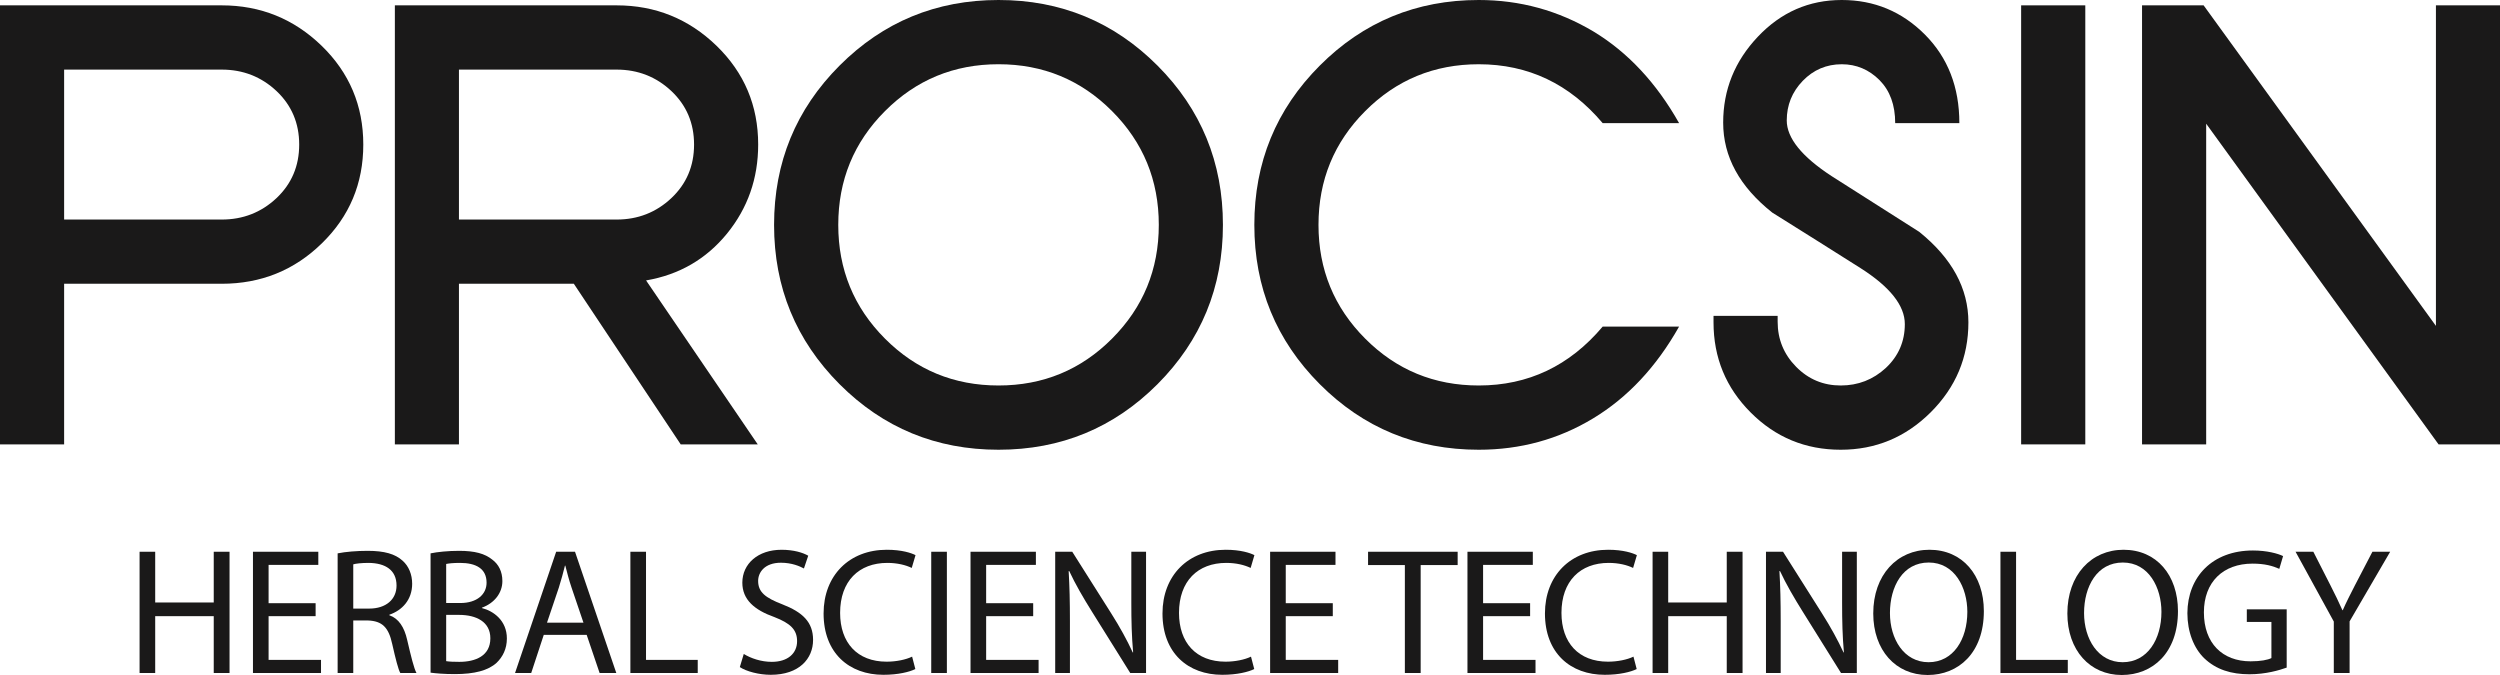 <?xml version="1.0" encoding="UTF-8"?>
<svg xmlns="http://www.w3.org/2000/svg" width="200" height="54" viewBox="0 0 200 54" fill="none">
  <path fill-rule="evenodd" clip-rule="evenodd" d="M23.936 11.566C23.936 9.851 23.328 8.425 22.12 7.283C20.907 6.143 19.447 5.568 17.737 5.568H5.13V17.564H17.737C19.447 17.564 20.907 16.989 22.12 15.849C23.328 14.707 23.936 13.281 23.936 11.566M29.063 11.566C29.063 14.678 27.958 17.315 25.749 19.466C23.543 21.624 20.872 22.701 17.737 22.701H5.13V35.551H0V0.428H17.737C20.844 0.428 23.509 1.508 25.732 3.663C27.951 5.817 29.063 8.453 29.063 11.566" fill="#1A1919"></path>
  <path fill-rule="evenodd" clip-rule="evenodd" d="M55.525 11.566C55.525 9.851 54.92 8.425 53.709 7.283C52.497 6.143 51.036 5.568 49.327 5.568H36.716V17.564H49.327C51.036 17.564 52.497 16.989 53.709 15.849C54.92 14.707 55.525 13.281 55.525 11.566M60.654 11.563C60.654 14.276 59.819 16.649 58.159 18.69C56.492 20.731 54.334 21.981 51.686 22.434L60.62 35.551H54.457L45.907 22.701H36.716V35.551H31.589V0.428H49.327C52.433 0.428 55.096 1.508 57.321 3.66C59.542 5.817 60.654 8.445 60.654 11.563" fill="#1A1919"></path>
  <path fill-rule="evenodd" clip-rule="evenodd" d="M92.704 17.992C92.704 14.418 91.456 11.384 88.964 8.89C86.469 6.387 83.444 5.139 79.882 5.139C76.319 5.139 73.293 6.387 70.797 8.89C68.305 11.384 67.061 14.418 67.061 17.992C67.061 21.558 68.305 24.591 70.797 27.089C73.293 29.592 76.319 30.839 79.882 30.839C83.444 30.839 86.469 29.592 88.964 27.089C91.456 24.591 92.704 21.558 92.704 17.992M97.834 17.992C97.834 22.99 96.087 27.233 92.599 30.735C89.106 34.233 84.867 35.979 79.882 35.979C74.894 35.979 70.659 34.233 67.165 30.735C63.675 27.233 61.926 22.99 61.926 17.992C61.926 12.992 63.675 8.742 67.165 5.247C70.659 1.749 74.894 1.52588e-05 79.882 1.52588e-05C84.867 1.52588e-05 89.106 1.749 92.599 5.247C96.087 8.742 97.834 12.992 97.834 17.992" fill="#1A1919"></path>
  <path fill-rule="evenodd" clip-rule="evenodd" d="M134.327 26.128C132.505 29.357 130.209 31.806 127.446 33.473C124.681 35.145 121.631 35.979 118.299 35.979C113.312 35.979 109.074 34.233 105.583 30.734C102.093 27.233 100.347 22.99 100.347 17.992C100.347 12.992 102.093 8.742 105.583 5.247C109.074 1.749 113.312 0 118.299 0C121.603 0 124.668 0.842 127.488 2.526C130.225 4.184 132.505 6.622 134.327 9.851H128.214C125.565 6.71 122.258 5.14 118.299 5.14C114.737 5.14 111.709 6.387 109.215 8.89C106.723 11.384 105.479 14.418 105.479 17.992C105.479 21.558 106.723 24.591 109.215 27.089C111.709 29.592 114.737 30.839 118.299 30.839C122.258 30.839 125.565 29.272 128.214 26.128H134.327Z" fill="#1A1919"></path>
  <path fill-rule="evenodd" clip-rule="evenodd" d="M157.472 25.788C157.472 28.583 156.465 30.981 154.458 32.983C152.449 34.984 150.049 35.979 147.257 35.979C144.435 35.979 142.038 34.987 140.055 32.999C138.075 31.018 137.082 28.614 137.082 25.788V25.272H142.212V25.742C142.212 27.14 142.706 28.345 143.687 29.34C144.669 30.34 145.863 30.839 147.257 30.839C148.652 30.839 149.855 30.369 150.869 29.433C151.877 28.486 152.386 27.321 152.386 25.927C152.386 24.444 151.198 22.945 148.826 21.439C146.606 20.033 144.256 18.554 141.78 17.006C139.161 14.928 137.854 12.53 137.854 9.811C137.854 7.183 138.776 4.893 140.631 2.934C142.485 0.975 144.721 0 147.342 0C149.936 0 152.152 0.921 153.988 2.761C155.828 4.607 156.748 6.971 156.748 9.851H151.616C151.616 8.394 151.195 7.249 150.356 6.404C149.514 5.565 148.507 5.14 147.342 5.14C146.117 5.14 145.076 5.585 144.222 6.466C143.365 7.354 142.94 8.411 142.94 9.635C142.94 11.039 144.134 12.524 146.529 14.089L153.54 18.548C156.162 20.663 157.472 23.072 157.472 25.788" fill="#1A1919"></path>
  <path fill-rule="evenodd" clip-rule="evenodd" d="M161.691 35.551H166.824V0.428H161.691V35.551Z" fill="#1A1919"></path>
  <path fill-rule="evenodd" clip-rule="evenodd" d="M200 35.551H195.086L176.494 9.896V35.551H171.363V0.428H176.289L194.874 26.071V0.428H200V35.551Z" fill="#1A1919"></path>
  <path fill-rule="evenodd" clip-rule="evenodd" d="M12.416 44.14V48.199H17.099V44.14H18.363V53.841H17.099V49.293H12.416V53.841H11.166V44.14H12.416Z" fill="#1A1919"></path>
  <path fill-rule="evenodd" clip-rule="evenodd" d="M25.249 49.293H21.487V52.791H25.681V53.841H20.237V44.14H25.465V45.191H21.487V48.256H25.249V49.293Z" fill="#1A1919"></path>
  <path fill-rule="evenodd" clip-rule="evenodd" d="M28.261 48.687H29.539C30.875 48.687 31.723 47.954 31.723 46.845C31.723 45.594 30.817 45.046 29.496 45.032C28.893 45.032 28.462 45.089 28.261 45.147V48.687ZM27.011 44.269C27.643 44.14 28.549 44.067 29.41 44.067C30.746 44.067 31.608 44.311 32.211 44.859C32.699 45.292 32.973 45.953 32.973 46.702C32.973 47.982 32.168 48.832 31.148 49.177V49.221C31.895 49.479 32.341 50.17 32.571 51.179C32.886 52.531 33.115 53.468 33.318 53.841H32.024C31.866 53.567 31.651 52.733 31.378 51.524C31.091 50.184 30.573 49.682 29.438 49.638H28.261V53.841H27.011V44.269Z" fill="#1A1919"></path>
  <path fill-rule="evenodd" clip-rule="evenodd" d="M35.694 52.892C35.939 52.934 36.298 52.948 36.743 52.948C38.036 52.948 39.228 52.473 39.228 51.063C39.228 49.739 38.093 49.191 36.728 49.191H35.694V52.892ZM35.694 48.242H36.829C38.151 48.242 38.926 47.551 38.926 46.614C38.926 45.479 38.065 45.032 36.8 45.032C36.226 45.032 35.896 45.076 35.694 45.117V48.242ZM34.445 44.269C34.991 44.154 35.852 44.067 36.728 44.067C37.978 44.067 38.783 44.283 39.386 44.772C39.888 45.147 40.19 45.723 40.19 46.485C40.19 47.42 39.573 48.242 38.553 48.615V48.645C39.472 48.876 40.55 49.638 40.55 51.077C40.55 51.911 40.219 52.547 39.731 53.021C39.056 53.639 37.965 53.928 36.384 53.928C35.522 53.928 34.862 53.869 34.445 53.813V44.269Z" fill="#1A1919"></path>
  <path fill-rule="evenodd" clip-rule="evenodd" d="M46.676 49.811L45.728 47.019C45.512 46.384 45.369 45.808 45.225 45.248H45.197C45.053 45.824 44.895 46.414 44.708 47.004L43.761 49.811H46.676ZM43.501 50.79L42.497 53.841H41.203L44.493 44.14H46.001L49.304 53.841H47.969L46.934 50.79H43.501Z" fill="#1A1919"></path>
  <path fill-rule="evenodd" clip-rule="evenodd" d="M50.431 44.14H51.681V52.791H55.818V53.841H50.431V44.14Z" fill="#1A1919"></path>
  <path fill-rule="evenodd" clip-rule="evenodd" d="M59.502 52.316C60.062 52.662 60.881 52.948 61.743 52.948C63.02 52.948 63.767 52.273 63.767 51.294C63.767 50.387 63.25 49.868 61.944 49.364C60.364 48.802 59.387 47.982 59.387 46.614C59.387 45.103 60.637 43.982 62.518 43.982C63.51 43.982 64.227 44.212 64.659 44.456L64.314 45.478C63.997 45.306 63.351 45.018 62.475 45.018C61.154 45.018 60.651 45.808 60.651 46.471C60.651 47.379 61.239 47.825 62.576 48.342C64.213 48.977 65.046 49.767 65.046 51.193C65.046 52.69 63.94 53.984 61.656 53.984C60.722 53.984 59.703 53.712 59.186 53.367L59.502 52.316Z" fill="#1A1919"></path>
  <path fill-rule="evenodd" clip-rule="evenodd" d="M73.227 53.524C72.767 53.754 71.848 53.984 70.671 53.984C67.941 53.984 65.887 52.257 65.887 49.076C65.887 46.039 67.941 43.981 70.943 43.981C72.15 43.981 72.912 44.24 73.242 44.412L72.939 45.435C72.466 45.205 71.79 45.032 70.986 45.032C68.717 45.032 67.209 46.485 67.209 49.032C67.209 51.409 68.573 52.934 70.928 52.934C71.69 52.934 72.466 52.777 72.969 52.531L73.227 53.524Z" fill="#1A1919"></path>
  <path fill-rule="evenodd" clip-rule="evenodd" d="M74.499 53.841H75.75V44.14H74.499V53.841Z" fill="#1A1919"></path>
  <path fill-rule="evenodd" clip-rule="evenodd" d="M82.655 49.293H78.892V52.791H83.087V53.841H77.642V44.14H82.871V45.191H78.892V48.256H82.655V49.293Z" fill="#1A1919"></path>
  <path fill-rule="evenodd" clip-rule="evenodd" d="M84.416 53.841V44.14H85.78L88.883 49.048C89.602 50.184 90.162 51.207 90.621 52.201L90.65 52.185C90.535 50.891 90.506 49.71 90.506 48.199V44.14H91.684V53.841H90.42L87.346 48.917C86.671 47.839 86.025 46.73 85.536 45.679L85.493 45.693C85.565 46.918 85.594 48.083 85.594 49.696V53.841H84.416Z" fill="#1A1919"></path>
  <path fill-rule="evenodd" clip-rule="evenodd" d="M100.339 53.524C99.879 53.754 98.96 53.984 97.781 53.984C95.053 53.984 92.999 52.257 92.999 49.076C92.999 46.039 95.053 43.981 98.055 43.981C99.261 43.981 100.022 44.24 100.353 44.412L100.052 45.435C99.577 45.205 98.903 45.032 98.098 45.032C95.828 45.032 94.32 46.485 94.32 49.032C94.32 51.409 95.685 52.934 98.041 52.934C98.802 52.934 99.577 52.777 100.08 52.531L100.339 53.524Z" fill="#1A1919"></path>
  <path fill-rule="evenodd" clip-rule="evenodd" d="M106.623 49.293H102.86V52.791H107.054V53.841H101.61V44.14H106.839V45.191H102.86V48.256H106.623V49.293Z" fill="#1A1919"></path>
  <path fill-rule="evenodd" clip-rule="evenodd" d="M112.389 45.205H109.445V44.14H116.612V45.205H113.653V53.841H112.389V45.205Z" fill="#1A1919"></path>
  <path fill-rule="evenodd" clip-rule="evenodd" d="M122.409 49.293H118.647V52.791H122.841V53.841H117.397V44.14H122.625V45.191H118.647V48.256H122.409V49.293Z" fill="#1A1919"></path>
  <path fill-rule="evenodd" clip-rule="evenodd" d="M130.935 53.524C130.476 53.754 129.556 53.984 128.379 53.984C125.649 53.984 123.596 52.257 123.596 49.076C123.596 46.039 125.649 43.981 128.652 43.981C129.858 43.981 130.62 44.24 130.95 44.412L130.648 45.435C130.174 45.205 129.499 45.032 128.694 45.032C126.426 45.032 124.917 46.485 124.917 49.032C124.917 51.409 126.281 52.934 128.637 52.934C129.399 52.934 130.174 52.777 130.677 52.531L130.935 53.524Z" fill="#1A1919"></path>
  <path fill-rule="evenodd" clip-rule="evenodd" d="M133.456 44.14V48.199H138.14V44.14H139.404V53.841H138.14V49.293H133.456V53.841H132.207V44.14H133.456Z" fill="#1A1919"></path>
  <path fill-rule="evenodd" clip-rule="evenodd" d="M141.278 53.841V44.14H142.642L145.745 49.048C146.464 50.184 147.024 51.207 147.483 52.201L147.512 52.185C147.397 50.891 147.368 49.71 147.368 48.199V44.14H148.546V53.841H147.282L144.208 48.917C143.534 47.839 142.887 46.73 142.398 45.679L142.355 45.693C142.427 46.918 142.456 48.083 142.456 49.696V53.841H141.278Z" fill="#1A1919"></path>
  <path fill-rule="evenodd" clip-rule="evenodd" d="M151.196 49.048C151.196 51.121 152.316 52.977 154.284 52.977C156.266 52.977 157.387 51.149 157.387 48.947C157.387 47.019 156.381 45.002 154.299 45.002C152.23 45.002 151.196 46.918 151.196 49.048M158.708 48.89C158.708 52.229 156.682 54 154.212 54C151.656 54 149.86 52.013 149.86 49.076C149.86 45.997 151.771 43.981 154.356 43.981C156.999 43.981 158.708 46.011 158.708 48.89" fill="#1A1919"></path>
  <path fill-rule="evenodd" clip-rule="evenodd" d="M160.036 44.14H161.286V52.791H165.423V53.841H160.036V44.14Z" fill="#1A1919"></path>
  <path fill-rule="evenodd" clip-rule="evenodd" d="M166.725 49.048C166.725 51.121 167.845 52.977 169.813 52.977C171.795 52.977 172.915 51.149 172.915 48.947C172.915 47.019 171.91 45.002 169.828 45.002C167.759 45.002 166.725 46.918 166.725 49.048M174.237 48.89C174.237 52.229 172.211 54 169.741 54C167.185 54 165.389 52.013 165.389 49.076C165.389 45.997 167.3 43.981 169.885 43.981C172.528 43.981 174.237 46.011 174.237 48.89" fill="#1A1919"></path>
  <path fill-rule="evenodd" clip-rule="evenodd" d="M182.935 53.408C182.374 53.611 181.268 53.942 179.961 53.942C178.496 53.942 177.289 53.567 176.341 52.662C175.508 51.856 174.991 50.559 174.991 49.048C175.006 46.154 176.987 44.039 180.234 44.039C181.354 44.039 182.23 44.283 182.647 44.486L182.345 45.507C181.828 45.276 181.181 45.09 180.205 45.09C177.849 45.09 176.312 46.559 176.312 48.991C176.312 51.451 177.791 52.906 180.047 52.906C180.866 52.906 181.426 52.791 181.713 52.646V49.753H179.745V48.746H182.935V53.408Z" fill="#1A1919"></path>
  <path fill-rule="evenodd" clip-rule="evenodd" d="M186.704 53.841V49.724L183.645 44.14H185.067L186.431 46.817C186.805 47.551 187.092 48.141 187.394 48.818H187.422C187.695 48.185 188.026 47.551 188.399 46.817L189.793 44.14H191.214L187.968 49.71V53.841H186.704Z" fill="#1A1919"></path>
</svg>

